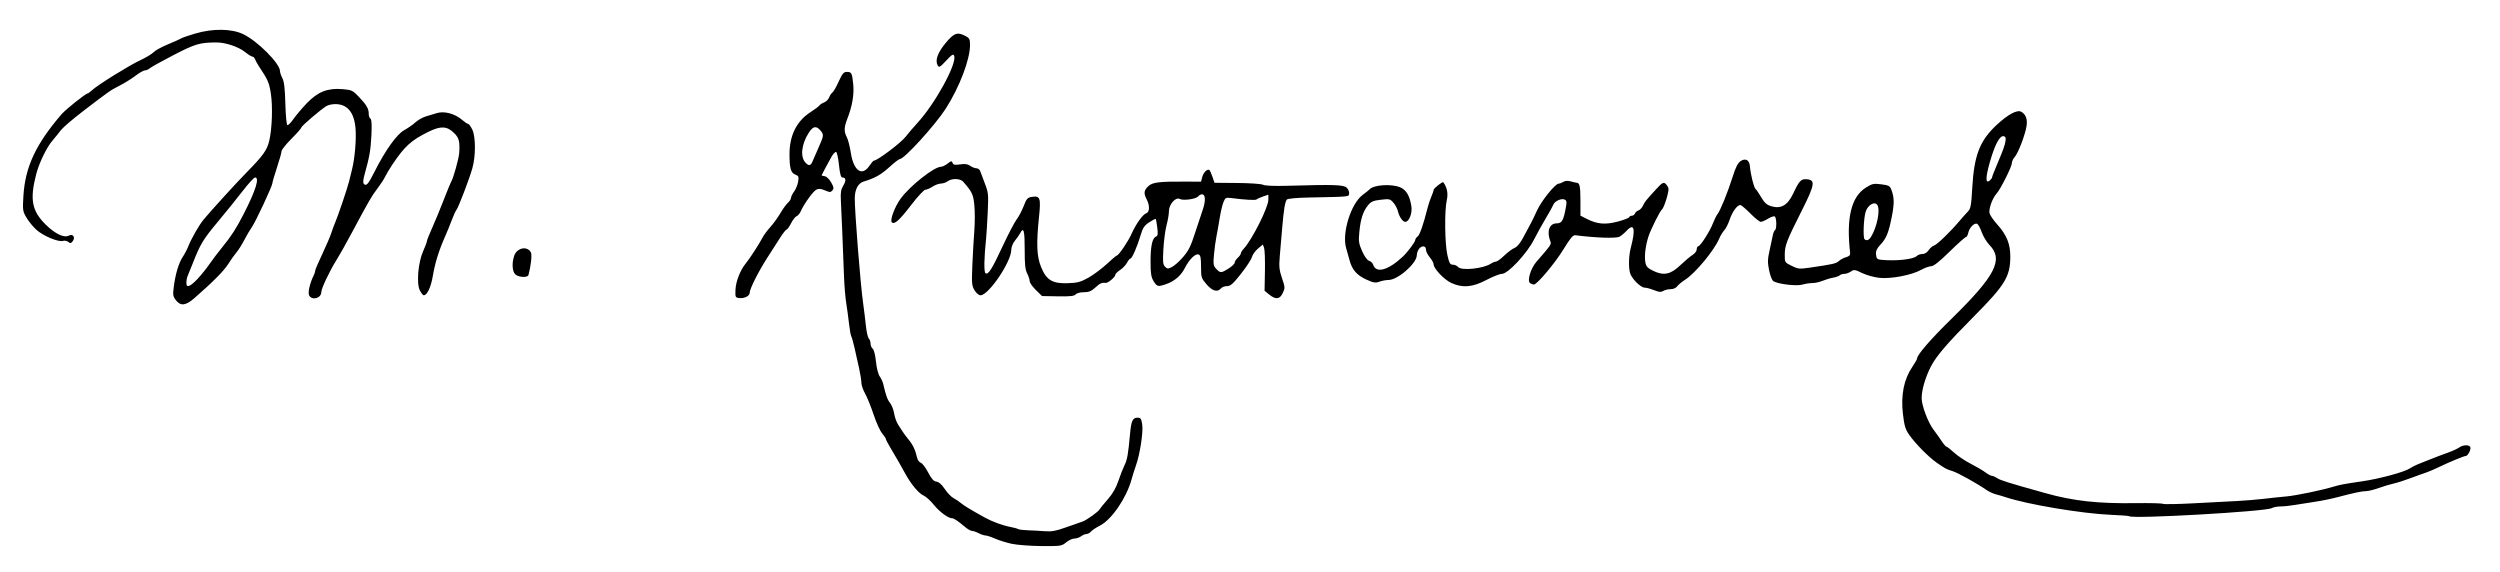 <?xml version="1.0" encoding="UTF-8" standalone="no"?>
<!-- Created with Inkscape (http://www.inkscape.org/) -->

<svg
   xmlns:dc="http://purl.org/dc/elements/1.1/"
   xmlns:cc="http://creativecommons.org/ns#"
   xmlns:rdf="http://www.w3.org/1999/02/22-rdf-syntax-ns#"
   xmlns:svg="http://www.w3.org/2000/svg"
   xmlns="http://www.w3.org/2000/svg"
   xmlns:sodipodi="http://sodipodi.sourceforge.net/DTD/sodipodi-0.dtd"
   xmlns:inkscape="http://www.inkscape.org/namespaces/inkscape"
   version="1.1"
   id="svg408"
   width="682.017"
   height="156.104"
   viewBox="0 0 682.017 156.104"
   sodipodi:docname="Trayko Kitanchev Signature (vectorized).svg"
   inkscape:version="0.92.2 5c3e80d, 2017-08-06">
  <defs
     id="defs412" />
  <sodipodi:namedview
     pagecolor="#ffffff"
     bordercolor="#666666"
     borderopacity="1"
     objecttolerance="10"
     gridtolerance="10"
     guidetolerance="10"
     inkscape:pageopacity="0"
     inkscape:pageshadow="2"
     inkscape:window-width="1920"
     inkscape:window-height="1016"
     id="namedview410"
     showgrid="false"
     inkscape:zoom="2.1612352"
     inkscape:cx="341.0087"
     inkscape:cy="78.052177"
     inkscape:window-x="0"
     inkscape:window-y="27"
     inkscape:window-maximized="1"
     inkscape:current-layer="svg408" />
  <path
     style="fill:#000000;stroke-width:0.417"
     d="m 275.971,148.347 c -1.451,-0.318 -3.494,-0.956 -4.54,-1.419 -1.046,-0.463 -2.207,-0.843 -2.58,-0.844 -0.373,-0.001 -1.215,-0.283 -1.873,-0.626 -0.658,-0.343 -1.478,-0.624 -1.823,-0.624 -0.345,0 -1.233,-0.517 -1.973,-1.148 -1.757,-1.499 -2.974,-2.316 -3.416,-2.297 -0.996,0.044 -3.466,-1.753 -4.948,-3.6 -0.918,-1.145 -2.18,-2.302 -2.804,-2.572 -1.434,-0.62 -3.574,-3.224 -5.302,-6.453 -0.737,-1.377 -2.173,-3.882 -3.191,-5.566 -1.018,-1.684 -1.85,-3.219 -1.85,-3.411 0,-0.192 -0.46,-0.897 -1.023,-1.565 -0.562,-0.668 -1.602,-2.959 -2.31,-5.091 -0.708,-2.132 -1.751,-4.705 -2.316,-5.718 -0.566,-1.014 -1.029,-2.353 -1.029,-2.976 0,-0.623 -0.272,-2.354 -0.604,-3.846 -0.332,-1.492 -0.887,-3.984 -1.232,-5.537 -0.345,-1.553 -0.758,-3.036 -0.918,-3.294 -0.16,-0.258 -0.438,-1.805 -0.619,-3.437 -0.181,-1.632 -0.526,-4.188 -0.767,-5.68 -0.241,-1.492 -0.514,-4.779 -0.606,-7.304 -0.285,-7.801 -0.699,-17.816 -0.854,-20.661 -0.116,-2.138 0.025,-2.999 0.668,-4.062 0.833,-1.377 0.732,-2.199 -0.269,-2.199 -0.393,0 -0.665,-1.013 -0.914,-3.41 -0.195,-1.876 -0.543,-3.471 -0.772,-3.545 -0.23,-0.074 -0.775,0.475 -1.213,1.219 -0.777,1.322 -2.747,5.036 -2.75,5.185 -8.3e-4,0.041 0.386,0.135 0.859,0.209 0.473,0.073 1.256,0.828 1.739,1.677 0.721,1.267 0.784,1.657 0.35,2.18 -0.473,0.57 -0.688,0.57 -2.044,0.003 -1.162,-0.486 -1.718,-0.525 -2.384,-0.169 -0.886,0.474 -3.359,3.921 -4.215,5.876 -0.261,0.597 -0.769,1.198 -1.129,1.336 -0.359,0.138 -1.042,1.011 -1.516,1.941 -0.474,0.929 -1.014,1.69 -1.201,1.69 -0.186,0 -0.97,0.986 -1.743,2.191 -0.772,1.205 -2.369,3.694 -3.547,5.53 -2.407,3.75 -4.789,8.482 -4.789,9.514 0,0.896 -1.422,1.632 -2.838,1.468 -1.07,-0.123 -1.123,-0.236 -1.046,-2.217 0.089,-2.274 1.272,-5.343 2.769,-7.181 1.183,-1.453 3.708,-5.336 4.575,-7.033 0.358,-0.701 1.325,-2.016 2.149,-2.922 0.824,-0.906 2.053,-2.598 2.731,-3.761 0.679,-1.163 1.615,-2.46 2.082,-2.882 0.466,-0.422 0.848,-1.028 0.848,-1.346 0,-0.318 0.381,-1.093 0.846,-1.723 0.465,-0.63 0.959,-1.838 1.096,-2.686 0.222,-1.368 0.133,-1.586 -0.788,-1.936 -1.205,-0.458 -1.575,-1.786 -1.568,-5.625 0.009,-5.073 1.977,-9 5.707,-11.388 1.19,-0.762 2.288,-1.587 2.441,-1.833 0.152,-0.246 0.732,-0.621 1.287,-0.832 0.556,-0.211 1.183,-0.839 1.395,-1.395 0.211,-0.556 0.607,-1.148 0.879,-1.316 0.272,-0.168 1.037,-1.501 1.699,-2.962 1,-2.205 1.377,-2.656 2.219,-2.656 1.303,0 1.433,0.246 1.754,3.325 0.288,2.76 -0.248,5.963 -1.568,9.357 -0.954,2.453 -0.992,3.565 -0.175,5.128 0.34,0.65 0.831,2.574 1.093,4.276 0.746,4.858 3.037,6.496 5.019,3.587 0.546,-0.802 1.108,-1.459 1.249,-1.461 0.946,-0.011 7.263,-4.746 8.635,-6.472 0.912,-1.148 2.355,-2.838 3.206,-3.757 4.838,-5.216 10.895,-16.248 10.083,-18.364 -0.235,-0.611 -0.588,-0.399 -2.178,1.304 -1.715,1.837 -1.94,1.96 -2.329,1.269 -0.757,-1.344 0.016,-3.485 2.205,-6.104 2.288,-2.738 3.158,-3.042 5.395,-1.885 1.08,0.559 1.231,0.862 1.231,2.471 0,3.958 -2.867,11.475 -6.604,17.318 -2.887,4.513 -11.35,13.801 -12.575,13.801 -0.245,0 -1.524,0.987 -2.842,2.192 -2.24,2.049 -3.954,3.011 -6.987,3.921 -1.501,0.45 -2.4,2.113 -2.432,4.495 -0.046,3.473 1.543,23.528 2.269,28.626 0.245,1.722 0.586,4.5 0.759,6.173 0.172,1.674 0.531,3.261 0.797,3.527 0.266,0.266 0.484,0.893 0.484,1.393 0,0.5 0.263,1.128 0.585,1.395 0.339,0.281 0.711,1.752 0.885,3.495 0.173,1.739 0.606,3.449 1.025,4.052 0.399,0.574 0.833,1.513 0.964,2.087 0.716,3.125 1.113,4.226 1.869,5.188 0.46,0.585 0.957,1.87 1.105,2.855 0.148,0.986 0.636,2.35 1.086,3.031 0.449,0.681 1.054,1.614 1.345,2.072 0.29,0.458 1.006,1.408 1.591,2.11 1.088,1.306 1.811,2.871 2.243,4.855 0.134,0.616 0.582,1.227 0.995,1.358 0.413,0.131 1.317,1.318 2.009,2.637 0.94,1.79 1.516,2.43 2.274,2.525 0.665,0.083 1.448,0.777 2.268,2.012 0.689,1.037 1.778,2.163 2.42,2.503 0.642,0.339 1.534,0.936 1.981,1.327 0.763,0.665 2.491,1.714 6.451,3.916 2.074,1.153 4.931,2.203 7.104,2.611 0.91,0.171 1.845,0.429 2.076,0.574 0.231,0.145 1.454,0.294 2.716,0.331 1.263,0.037 3.329,0.149 4.591,0.249 1.801,0.142 3.015,-0.079 5.635,-1.026 1.837,-0.664 3.861,-1.369 4.499,-1.568 1.14,-0.355 4.542,-2.792 4.831,-3.46 0.081,-0.188 1.042,-1.363 2.135,-2.613 1.366,-1.561 2.283,-3.152 2.932,-5.088 0.519,-1.549 1.273,-3.474 1.676,-4.277 0.729,-1.455 1,-3.001 1.499,-8.557 0.316,-3.523 0.715,-4.383 2.034,-4.383 0.87,0 1.041,0.251 1.287,1.895 0.307,2.049 -0.642,8.195 -1.728,11.186 -0.347,0.955 -0.89,2.68 -1.208,3.834 -1.38,5.018 -5.43,10.921 -8.59,12.522 -1.049,0.532 -2.153,1.263 -2.454,1.625 -0.301,0.362 -0.852,0.665 -1.226,0.672 -0.374,0.007 -1.044,0.289 -1.49,0.626 -0.446,0.337 -1.264,0.613 -1.818,0.613 -0.554,0 -1.566,0.47 -2.248,1.043 -1.192,1.003 -1.453,1.042 -6.739,1.002 -3.024,-0.023 -6.685,-0.302 -8.136,-0.619 z M 221.706,43.93 c 0.259,-0.631 1.006,-2.343 1.661,-3.803 1.405,-3.136 1.43,-3.41 0.411,-4.585 -1.125,-1.297 -1.993,-1.112 -3.136,0.667 -2.039,3.174 -2.396,6.673 -0.838,8.23 0.917,0.917 1.368,0.796 1.903,-0.508 z m 359.189,96.895 c -0.098,-0.098 -2.319,-0.267 -4.937,-0.375 -8.007,-0.332 -23.028,-2.855 -28.967,-4.865 -0.689,-0.233 -1.835,-0.569 -2.547,-0.747 -0.712,-0.178 -1.839,-0.702 -2.504,-1.164 -2.539,-1.766 -7.783,-4.681 -9.264,-5.149 -1.785,-0.564 -1.855,-0.601 -4.275,-2.265 -2.207,-1.518 -5.846,-5.194 -7.557,-7.634 -1.038,-1.481 -1.334,-2.461 -1.709,-5.672 -0.602,-5.143 0.254,-9.468 2.542,-12.841 0.723,-1.066 1.315,-2.1 1.315,-2.297 0,-1.018 3.636,-5.209 9.542,-10.999 11.849,-11.615 14.087,-15.995 10.213,-19.984 -0.774,-0.797 -1.732,-2.377 -2.129,-3.512 -0.397,-1.135 -0.963,-2.158 -1.259,-2.273 -0.775,-0.303 -2.085,1.031 -2.394,2.439 -0.146,0.665 -0.449,1.209 -0.673,1.209 -0.224,0 -2.224,1.784 -4.445,3.965 -2.768,2.719 -4.342,3.965 -5.009,3.965 -0.535,0 -1.782,0.452 -2.772,1.005 -2.54,1.418 -8.159,2.493 -11.33,2.168 -1.4,-0.143 -3.525,-0.733 -4.721,-1.31 -1.994,-0.962 -2.25,-0.996 -3.083,-0.413 -0.5,0.35 -1.299,0.636 -1.776,0.636 -0.477,0 -1.046,0.177 -1.264,0.394 -0.218,0.217 -1.028,0.505 -1.801,0.64 -0.772,0.135 -2.063,0.522 -2.868,0.858 -0.805,0.336 -2.053,0.612 -2.772,0.612 -0.72,0 -1.964,0.191 -2.766,0.425 -1.644,0.479 -6.887,-0.173 -7.95,-0.989 -0.344,-0.264 -0.85,-1.606 -1.126,-2.984 -0.419,-2.091 -0.392,-2.987 0.159,-5.426 0.363,-1.607 0.756,-3.441 0.873,-4.075 0.117,-0.634 0.379,-1.256 0.582,-1.381 0.512,-0.316 0.466,-3.409 -0.056,-3.731 -0.234,-0.144 -1.054,0.126 -1.823,0.601 -0.769,0.475 -1.664,0.864 -1.989,0.864 -0.325,0 -1.611,-1.033 -2.858,-2.296 -1.247,-1.263 -2.476,-2.296 -2.73,-2.296 -0.839,0 -2.182,1.843 -2.891,3.965 -0.383,1.148 -1.051,2.465 -1.483,2.927 -0.432,0.462 -1.063,1.502 -1.401,2.311 -1.316,3.149 -6.493,9.401 -9.234,11.15 -0.918,0.586 -1.915,1.411 -2.215,1.834 -0.319,0.45 -1.057,0.768 -1.78,0.768 -0.679,0 -1.583,0.218 -2.01,0.484 -0.608,0.38 -1.149,0.335 -2.507,-0.209 -0.952,-0.381 -2.119,-0.693 -2.593,-0.693 -1.089,0 -3.607,-2.56 -3.98,-4.047 -0.427,-1.702 -0.33,-4.703 0.22,-6.805 1.355,-5.179 0.948,-6.895 -1.113,-4.692 -0.625,0.668 -1.512,1.413 -1.971,1.656 -0.936,0.495 -6.592,0.304 -12.07,-0.408 -0.606,-0.079 -1.37,0.83 -3.14,3.735 -2.322,3.81 -7.277,9.732 -8.134,9.719 -0.246,-0.003 -0.709,-0.172 -1.029,-0.375 -0.898,-0.569 0.141,-4.052 1.757,-5.89 3.726,-4.239 4.074,-4.73 3.813,-5.374 -1.129,-2.787 -0.381,-5.05 1.669,-5.05 1.468,0 1.934,-0.878 2.601,-4.9 0.169,-1.018 0.052,-1.418 -0.474,-1.62 -0.912,-0.35 -2.682,0.471 -3.025,1.404 -0.149,0.404 -1.06,2.049 -2.026,3.656 -0.966,1.607 -2.443,4.274 -3.283,5.926 -1.927,3.79 -7.1,9.309 -8.726,9.309 -0.591,0 -2.502,0.751 -4.245,1.67 -3.804,2.004 -6.546,2.226 -9.62,0.781 -1.952,-0.918 -4.78,-3.917 -4.78,-5.071 0,-0.36 -0.47,-1.213 -1.043,-1.896 -0.574,-0.682 -1.043,-1.636 -1.043,-2.119 0,-1.083 -1.147,-1.171 -1.923,-0.148 -0.305,0.402 -0.56,1.164 -0.568,1.694 -0.031,2.253 -5.192,6.758 -7.742,6.758 -0.652,0 -1.763,0.208 -2.468,0.462 -1.092,0.393 -1.622,0.306 -3.577,-0.591 -2.613,-1.198 -3.889,-2.683 -4.582,-5.335 -0.265,-1.012 -0.665,-2.441 -0.891,-3.176 -1.243,-4.049 1.258,-12.163 4.491,-14.574 0.884,-0.659 1.701,-1.312 1.816,-1.451 1.071,-1.298 5.953,-1.647 8.45,-0.604 1.607,0.671 2.558,2.278 3.016,5.093 0.315,1.936 -0.6,4.316 -1.658,4.316 -0.712,0 -1.67,-1.412 -2.039,-3.006 -0.144,-0.62 -0.685,-1.621 -1.203,-2.223 -0.887,-1.031 -1.088,-1.078 -3.441,-0.801 -2.079,0.244 -2.666,0.501 -3.499,1.528 -1.332,1.644 -2.002,3.706 -2.347,7.226 -0.252,2.568 -0.162,3.191 0.759,5.271 0.633,1.429 1.381,2.466 1.899,2.63 0.47,0.149 0.965,0.62 1.101,1.047 0.787,2.478 4.097,1.573 8.144,-2.227 1.238,-1.163 3.339,-3.972 3.339,-4.466 0,-0.277 0.296,-0.72 0.658,-0.985 0.591,-0.432 1.566,-3.243 2.76,-7.959 0.233,-0.918 0.685,-2.261 1.007,-2.985 0.321,-0.723 0.584,-1.509 0.584,-1.745 0,-0.435 2.461,-2.375 2.66,-2.098 1.042,1.447 1.358,3.08 0.942,4.872 -0.646,2.787 -0.545,11.886 0.166,14.999 0.504,2.206 0.735,2.609 1.493,2.609 0.493,0 1.131,0.282 1.416,0.626 0.891,1.074 6.904,0.462 8.962,-0.911 0.453,-0.302 1.071,-0.55 1.373,-0.55 0.302,0 1.318,-0.739 2.258,-1.642 0.94,-0.903 2.216,-1.852 2.836,-2.109 0.745,-0.309 1.584,-1.344 2.475,-3.054 0.741,-1.423 1.613,-3.056 1.939,-3.63 0.325,-0.574 1.098,-2.17 1.718,-3.548 1.159,-2.578 4.952,-7.277 5.889,-7.295 0.29,-0.005 0.872,-0.225 1.294,-0.488 0.492,-0.308 1.199,-0.353 1.977,-0.128 0.666,0.193 1.399,0.361 1.628,0.374 0.842,0.047 1.031,0.943 1.037,4.919 l 0.006,4.061 1.682,0.858 c 2.864,1.461 5.057,1.661 8.453,0.77 1.657,-0.435 3.075,-0.975 3.151,-1.201 0.076,-0.226 0.411,-0.411 0.744,-0.411 0.332,0 0.71,-0.275 0.839,-0.61 0.129,-0.336 0.564,-0.715 0.967,-0.843 0.403,-0.128 0.947,-0.703 1.21,-1.279 0.485,-1.064 0.836,-1.5 3.812,-4.728 1.382,-1.499 1.791,-1.734 2.292,-1.319 0.335,0.278 0.718,0.848 0.851,1.266 0.242,0.761 -1.166,5.37 -1.776,5.815 -0.507,0.369 -3.001,5.353 -3.64,7.272 -0.822,2.471 -1.191,5.459 -0.879,7.122 0.222,1.181 0.601,1.594 2.163,2.35 2.86,1.384 4.752,0.981 7.426,-1.585 1.173,-1.125 2.649,-2.365 3.28,-2.754 0.631,-0.39 1.148,-1.08 1.148,-1.534 0,-0.454 0.178,-0.825 0.395,-0.825 0.566,0 3.164,-4.047 4.018,-6.261 0.399,-1.033 0.957,-2.16 1.242,-2.504 0.755,-0.915 2.791,-5.921 4.124,-10.14 0.849,-2.688 1.439,-3.854 2.202,-4.354 1.332,-0.872 2.379,-0.296 2.522,1.388 0.194,2.272 1.069,5.801 1.542,6.219 0.26,0.23 0.969,1.274 1.576,2.321 0.829,1.429 1.484,2.021 2.631,2.372 2.71,0.832 4.529,-0.198 6.054,-3.427 1.689,-3.578 2.163,-4.062 3.813,-3.904 2.301,0.22 2.078,1.519 -1.465,8.554 -4.132,8.204 -4.623,9.471 -4.64,11.985 -0.015,2.118 0,2.14 1.876,3.072 1.729,0.859 2.14,0.903 4.8,0.517 6.491,-0.942 7.298,-1.124 8.069,-1.821 0.442,-0.4 1.34,-0.875 1.996,-1.056 0.836,-0.23 1.165,-0.567 1.1,-1.124 -1.108,-9.53 0.282,-15.329 4.278,-17.85 1.709,-1.078 2.117,-1.166 4.198,-0.906 1.988,0.248 2.365,0.441 2.737,1.403 0.834,2.157 0.869,3.809 0.156,7.402 -0.888,4.475 -1.476,5.917 -3.135,7.693 -0.977,1.046 -1.266,1.706 -1.171,2.678 0.107,1.092 0.317,1.309 1.378,1.416 3.998,0.403 8.805,-0.106 9.73,-1.031 0.306,-0.306 1.008,-0.556 1.56,-0.556 0.606,0 1.271,-0.407 1.677,-1.027 0.37,-0.565 1.05,-1.147 1.512,-1.293 0.845,-0.268 4.392,-3.701 6.925,-6.702 0.753,-0.892 1.769,-2.032 2.259,-2.534 0.779,-0.799 0.93,-1.608 1.207,-6.47 0.509,-8.941 2.049,-12.898 6.698,-17.219 3.026,-2.812 5.53,-4.158 6.634,-3.567 1.268,0.678 1.775,2.017 1.482,3.911 -0.369,2.381 -2.28,7.384 -3.219,8.423 -0.428,0.474 -0.78,1.225 -0.783,1.67 -0.006,0.982 -3.102,7.159 -4.17,8.321 -1.136,1.236 -2.212,4.24 -1.927,5.376 0.137,0.546 1.094,1.932 2.125,3.08 2.566,2.854 3.564,5.332 3.542,8.797 -0.034,5.402 -1.425,7.693 -9.791,16.126 -7.483,7.542 -10.337,10.86 -11.864,13.791 -1.496,2.872 -2.524,6.384 -2.531,8.647 -0.006,2.003 1.743,6.646 3.242,8.605 0.642,0.839 1.63,2.229 2.195,3.088 0.565,0.859 1.173,1.564 1.35,1.565 0.177,0.002 1.116,0.729 2.087,1.617 0.971,0.888 2.985,2.239 4.478,3.001 1.492,0.763 3.294,1.82 4.005,2.351 0.71,0.53 1.515,0.964 1.789,0.964 0.273,0 0.915,0.274 1.426,0.609 0.982,0.643 2.792,1.208 13.233,4.129 7.639,2.137 14.188,2.859 24.645,2.715 3.798,-0.052 7.111,0.032 7.362,0.187 0.251,0.155 3.999,0.091 8.329,-0.142 4.33,-0.233 9.657,-0.512 11.838,-0.62 2.181,-0.108 5.468,-0.378 7.304,-0.6 1.837,-0.222 4.654,-0.52 6.261,-0.662 2.623,-0.232 9.658,-1.697 12.939,-2.693 1.614,-0.49 2.884,-0.726 7.722,-1.43 4.675,-0.681 11.461,-2.515 12.939,-3.497 0.574,-0.381 1.607,-0.912 2.296,-1.179 0.689,-0.267 2.285,-0.902 3.548,-1.411 1.263,-0.509 3.285,-1.271 4.493,-1.694 1.209,-0.423 2.612,-1.059 3.119,-1.414 1.071,-0.75 2.649,-0.847 3.056,-0.188 0.329,0.533 -0.604,2.465 -1.191,2.465 -0.484,0 -4.732,1.764 -7.61,3.161 -1.154,0.56 -2.657,1.195 -3.339,1.412 -0.682,0.217 -2.556,0.889 -4.163,1.495 -1.607,0.605 -3.673,1.264 -4.591,1.463 -0.918,0.199 -2.745,0.746 -4.059,1.216 -1.314,0.47 -2.861,0.854 -3.438,0.854 -1.135,0 -3.374,0.474 -7.947,1.683 -1.607,0.425 -4.33,0.977 -6.052,1.227 -1.722,0.25 -4.175,0.637 -5.451,0.86 -1.276,0.223 -3.026,0.405 -3.888,0.405 -0.862,0 -1.963,0.211 -2.446,0.47 -1.754,0.939 -38.039,2.993 -38.833,2.199 z M 510.415,64.628 c 1.64,-2.626 2.587,-7.347 1.742,-8.683 -0.725,-1.146 -2.636,-0.033 -3.209,1.869 -0.541,1.797 -0.742,6.983 -0.287,7.438 0.519,0.519 1.189,0.281 1.754,-0.624 z m 33.029,-16.243 c 0,-0.191 0.845,-2.326 1.878,-4.745 2.035,-4.764 2.341,-6.494 1.148,-6.489 -1.053,0.005 -2.336,2.527 -3.653,7.178 -1.181,4.172 -1.179,5.902 0.005,4.919 0.342,-0.284 0.621,-0.672 0.621,-0.863 z M 47.995,81.916 c -0.775,-0.986 -0.861,-1.464 -0.618,-3.443 0.436,-3.551 1.356,-6.691 2.44,-8.325 0.543,-0.818 1.241,-2.144 1.551,-2.948 0.787,-2.036 2.975,-5.859 4.18,-7.304 2.155,-2.585 9.063,-10.158 11.803,-12.939 4.427,-4.493 5.517,-6.021 6.104,-8.557 0.784,-3.386 0.981,-9.373 0.426,-12.939 -0.459,-2.944 -0.789,-3.688 -3.33,-7.513 -0.381,-0.574 -0.816,-1.372 -0.965,-1.774 -0.149,-0.402 -0.476,-0.73 -0.727,-0.73 -0.25,0 -1.157,-0.564 -2.015,-1.254 -1.776,-1.427 -5.319,-2.615 -7.782,-2.61 -4.526,0.01 -5.812,0.387 -11.687,3.429 -3.214,1.664 -6.14,3.288 -6.502,3.608 C 40.509,18.938 39.913,19.2 39.547,19.2 c -0.366,0 -1.52,0.652 -2.563,1.449 -1.044,0.797 -2.983,2.005 -4.31,2.684 -2.629,1.347 -2.715,1.407 -10.026,7.003 -2.753,2.107 -5.453,4.418 -6,5.135 -0.547,0.717 -1.603,2.018 -2.345,2.89 -1.622,1.906 -3.655,6.129 -4.453,9.247 -1.754,6.858 -1.158,9.945 2.639,13.683 2.573,2.533 5.002,3.678 6.314,2.977 1.08,-0.578 1.817,0.456 1.062,1.49 -0.479,0.656 -0.681,0.696 -1.225,0.244 -0.358,-0.297 -1.014,-0.425 -1.457,-0.285 -1.222,0.388 -5.398,-1.353 -7.243,-3.02 C 9.039,61.884 7.815,60.387 7.22,59.373 6.196,57.624 6.152,57.314 6.388,53.437 6.87,45.536 9.767,39.332 16.787,31.173 c 1.194,-1.387 6.639,-5.712 7.192,-5.712 0.11,0 0.63,-0.393 1.154,-0.874 1.6,-1.466 9.957,-6.659 13.071,-8.123 1.614,-0.758 3.279,-1.759 3.699,-2.224 0.421,-0.465 2.199,-1.439 3.952,-2.164 1.753,-0.725 3.375,-1.454 3.605,-1.619 0.23,-0.165 1.92,-0.747 3.757,-1.293 4.82,-1.433 9.979,-1.369 13.148,0.164 3.948,1.91 10.017,8.012 10.017,10.072 0,0.372 0.296,1.248 0.657,1.947 0.476,0.921 0.698,2.839 0.807,6.961 0.084,3.212 0.328,5.75 0.559,5.827 0.225,0.075 0.966,-0.672 1.646,-1.66 0.68,-0.988 2.34,-2.946 3.688,-4.35 3.006,-3.13 5.704,-4.173 9.832,-3.798 2.387,0.216 2.707,0.372 4.345,2.105 2.105,2.228 2.675,3.21 2.675,4.612 0,0.575 0.211,1.177 0.47,1.336 0.321,0.198 0.403,1.626 0.259,4.512 -0.203,4.08 -0.515,5.875 -1.845,10.634 -0.417,1.492 -0.487,2.378 -0.208,2.656 0.67,0.67 1.187,0.077 2.907,-3.342 2.92,-5.803 6.075,-10.222 8.085,-11.322 0.996,-0.545 2.375,-1.507 3.064,-2.137 0.689,-0.63 1.957,-1.355 2.817,-1.611 0.861,-0.256 2.242,-0.672 3.069,-0.925 1.968,-0.602 4.881,0.167 6.755,1.782 0.754,0.65 1.544,1.182 1.754,1.182 0.211,0 0.721,0.704 1.133,1.565 0.942,1.966 0.944,7.233 0.005,10.539 -0.851,2.994 -3.768,10.624 -4.336,11.339 -0.243,0.306 -0.828,1.59 -1.298,2.853 -0.471,1.263 -1.315,3.329 -1.876,4.591 -1.631,3.671 -2.677,7.061 -3.274,10.603 -0.512,3.044 -1.554,5.258 -2.473,5.258 -0.207,0 -0.683,-0.592 -1.057,-1.317 -0.969,-1.875 -0.484,-7.662 0.901,-10.734 0.556,-1.233 1.01,-2.445 1.01,-2.695 0,-0.249 0.641,-1.87 1.424,-3.602 0.783,-1.732 2.222,-5.215 3.197,-7.74 0.975,-2.525 1.9,-4.779 2.055,-5.009 0.532,-0.788 2.054,-6.262 2.147,-7.722 0.197,-3.103 -0.048,-4.101 -1.325,-5.378 -1.972,-1.972 -3.655,-2.078 -6.991,-0.443 -4.773,2.34 -6.519,3.918 -9.906,8.951 -0.773,1.148 -1.67,2.65 -1.994,3.339 -0.324,0.689 -1.27,2.142 -2.103,3.228 -1.573,2.053 -2.259,3.239 -7.002,12.107 -1.564,2.925 -3.469,6.306 -4.232,7.513 -1.78,2.815 -4.069,7.653 -4.069,8.6 0,1.701 -2.528,2.415 -3.319,0.938 -0.406,-0.759 0.204,-3.399 1.287,-5.563 0.199,-0.399 0.362,-0.93 0.362,-1.181 0,-0.251 0.862,-2.273 1.915,-4.493 1.053,-2.22 2.19,-4.882 2.525,-5.915 0.336,-1.033 0.786,-2.254 1,-2.713 0.619,-1.324 3.369,-9.441 3.783,-11.165 0.207,-0.861 0.578,-2.363 0.825,-3.339 0.771,-3.047 1.214,-8.332 0.947,-11.291 -0.393,-4.359 -2.262,-6.551 -5.57,-6.532 -0.803,0.005 -1.851,0.237 -2.328,0.516 -1.471,0.86 -6.855,5.452 -6.855,5.846 0,0.205 -1.221,1.594 -2.713,3.086 -1.492,1.492 -2.713,3.026 -2.713,3.408 0,0.382 -0.559,2.384 -1.242,4.448 -0.683,2.065 -1.246,3.987 -1.252,4.272 -0.016,0.782 -4.591,10.571 -5.61,12.004 -0.49,0.689 -1.429,2.285 -2.087,3.548 -0.658,1.263 -1.606,2.765 -2.108,3.339 -0.502,0.574 -1.502,1.983 -2.223,3.13 -1.198,1.906 -4.271,5.004 -9.316,9.388 -2.313,2.01 -3.687,2.156 -4.967,0.528 z m 5.913,-5.846 c 1.017,-1.09 2.489,-2.922 3.273,-4.07 0.784,-1.148 2.372,-3.242 3.53,-4.655 2.36,-2.878 3.793,-5.106 5.776,-8.983 3.281,-6.414 4.381,-9.945 3.098,-9.945 -0.295,0 -1.803,1.643 -3.35,3.652 -1.548,2.009 -4.652,5.853 -6.899,8.543 -3.911,4.683 -4.722,6.03 -6.729,11.179 -0.492,1.263 -1.065,2.671 -1.273,3.13 -0.395,0.87 -0.545,1.722 -0.461,2.609 0.097,1.028 1.218,0.489 3.036,-1.461 z m 292.321,4.271 -1.249,-1.021 0.103,-5.392 c 0.057,-2.965 -0.049,-5.805 -0.236,-6.309 l -0.34,-0.918 -1.329,1.119 c -0.731,0.615 -1.472,1.653 -1.645,2.305 -0.174,0.653 -1.512,2.703 -2.975,4.557 -2.176,2.758 -2.868,3.37 -3.81,3.37 -0.633,0 -1.385,0.282 -1.671,0.626 -0.937,1.129 -2.353,0.727 -3.933,-1.119 -1.419,-1.658 -1.493,-1.897 -1.493,-4.813 0,-2.387 -0.144,-3.124 -0.647,-3.317 -0.881,-0.338 -2.552,1.299 -3.771,3.692 -1.081,2.123 -2.868,3.642 -5.212,4.429 -2.139,0.719 -2.394,0.653 -3.314,-0.856 -0.673,-1.103 -0.827,-2.105 -0.829,-5.364 -0.002,-4.216 0.484,-6.413 1.504,-6.804 0.483,-0.185 0.553,-0.7 0.332,-2.433 -0.154,-1.209 -0.345,-2.273 -0.424,-2.364 -0.079,-0.091 -0.878,0.32 -1.775,0.914 -1.343,0.889 -1.757,1.508 -2.341,3.505 -0.896,3.063 -2.345,6.39 -2.784,6.39 -0.184,0 -0.609,0.517 -0.943,1.148 -0.334,0.631 -1.183,1.523 -1.888,1.983 -0.704,0.459 -1.281,1.036 -1.282,1.281 -0.002,0.608 -2.006,2.31 -2.629,2.231 -1.068,-0.135 -1.54,0.077 -2.865,1.288 -1.062,0.97 -1.761,1.252 -3.105,1.252 -0.995,0 -1.945,0.255 -2.23,0.597 -0.38,0.457 -1.51,0.579 -4.831,0.522 l -4.336,-0.075 -1.69,-1.65 c -0.929,-0.907 -1.69,-1.997 -1.69,-2.421 0,-0.424 -0.308,-1.366 -0.684,-2.093 -0.527,-1.019 -0.681,-2.499 -0.672,-6.453 0.011,-5.196 -0.282,-6.336 -1.189,-4.612 -0.275,0.523 -0.942,1.482 -1.482,2.131 -0.569,0.685 -0.985,1.736 -0.989,2.504 -0.019,3.279 -6.188,12.385 -8.39,12.385 -0.451,0 -1.157,-0.589 -1.626,-1.357 -0.75,-1.228 -0.808,-1.872 -0.606,-6.783 0.122,-2.984 0.363,-7.197 0.535,-9.363 0.172,-2.165 0.181,-5.313 0.02,-6.996 -0.29,-3.031 -0.605,-3.702 -3.057,-6.494 -0.786,-0.895 -3.101,-0.96 -4.214,-0.118 -0.446,0.337 -1.28,0.62 -1.854,0.629 -0.574,0.009 -1.607,0.389 -2.296,0.845 -0.689,0.456 -1.561,0.831 -1.938,0.832 -0.377,0.002 -2.124,1.88 -3.883,4.174 -3.215,4.195 -4.585,5.416 -5.287,4.714 -0.564,-0.564 0.798,-4.219 2.393,-6.422 2.51,-3.467 9.15,-8.724 11.019,-8.724 0.393,0 1.209,-0.39 1.815,-0.866 0.977,-0.768 1.13,-0.79 1.36,-0.191 0.207,0.54 0.619,0.621 2.058,0.405 1.318,-0.198 2.054,-0.091 2.754,0.4 0.526,0.368 1.295,0.669 1.711,0.669 0.415,0 0.865,0.329 1,0.73 0.135,0.402 0.709,1.932 1.277,3.401 0.966,2.499 1.016,3.008 0.782,7.93 -0.138,2.893 -0.328,6.011 -0.424,6.929 -0.582,5.602 -0.646,9.347 -0.165,9.644 0.758,0.469 1.708,-1.041 4.733,-7.52 1.49,-3.192 3.182,-6.424 3.76,-7.181 0.577,-0.757 1.441,-2.399 1.92,-3.65 0.758,-1.98 1.039,-2.3 2.184,-2.48 2.302,-0.363 2.531,0.259 1.993,5.411 -0.767,7.339 -0.627,10.805 0.551,13.705 1.455,3.582 3.103,4.58 7.316,4.43 2.653,-0.094 3.495,-0.322 5.635,-1.523 1.383,-0.777 3.63,-2.453 4.992,-3.725 1.362,-1.272 2.598,-2.312 2.747,-2.312 0.467,0 3.087,-3.857 3.962,-5.832 1.191,-2.691 3.088,-5.369 4.01,-5.661 0.973,-0.309 1.051,-2.1 0.165,-3.798 -0.881,-1.69 -0.784,-2.478 0.445,-3.618 1.173,-1.088 2.936,-1.297 10.51,-1.248 l 3.862,0.025 0.33,-1.273 c 0.332,-1.282 1.486,-2.376 1.983,-1.88 0.147,0.147 0.514,0.984 0.815,1.86 l 0.548,1.593 6.223,0.051 c 3.457,0.028 6.588,0.247 7.045,0.491 0.51,0.273 3.036,0.377 6.652,0.273 12.703,-0.364 15.252,-0.284 16.121,0.502 0.444,0.401 0.751,1.116 0.684,1.588 -0.135,0.946 0.53,0.879 -11.095,1.115 -3.262,0.066 -5.69,0.294 -5.895,0.554 -0.504,0.637 -0.854,2.767 -1.272,7.746 -0.203,2.41 -0.498,5.885 -0.657,7.722 -0.244,2.819 -0.15,3.748 0.604,5.966 0.846,2.49 0.857,2.703 0.208,4.07 -0.827,1.742 -1.922,1.858 -3.717,0.392 z m -11.056,-7.094 c 0.914,-0.577 1.661,-1.299 1.661,-1.605 0,-0.306 0.376,-0.896 0.835,-1.312 0.459,-0.416 0.835,-0.949 0.835,-1.186 0,-0.237 0.358,-0.818 0.796,-1.292 2.295,-2.486 6.717,-11.291 6.717,-13.376 v -1.37 l -1.453,0.5 c -0.799,0.275 -1.587,0.633 -1.751,0.797 -0.274,0.274 -3.007,0.126 -6.936,-0.374 -1.472,-0.188 -1.621,-0.106 -2.127,1.163 -0.299,0.75 -0.769,2.773 -1.044,4.495 -0.275,1.722 -0.673,3.976 -0.886,5.009 -0.213,1.033 -0.503,3.193 -0.645,4.8 -0.23,2.608 -0.163,3.022 0.63,3.861 1.116,1.18 1.336,1.173 3.368,-0.11 z m -12.835,-2.656 c 1.891,-2.093 2.451,-3.182 3.785,-7.356 0.587,-1.837 1.46,-4.466 1.94,-5.843 0.9,-2.581 0.835,-4.383 -0.159,-4.383 -0.312,0 -0.78,0.256 -1.04,0.57 -0.609,0.734 -4.065,1.212 -5.028,0.697 -1.125,-0.602 -2.949,1.477 -2.949,3.361 0,0.798 -0.283,2.478 -0.63,3.734 -0.346,1.255 -0.739,4.177 -0.873,6.492 -0.207,3.578 -0.14,4.314 0.448,4.901 0.613,0.613 0.821,0.624 1.844,0.095 0.634,-0.328 1.832,-1.348 2.663,-2.268 z m -181.821,4.193 c -0.799,-0.883 -0.897,-3.112 -0.222,-5.048 0.754,-2.162 3.553,-2.711 4.529,-0.888 0.35,0.655 0.035,3.625 -0.656,6.178 -0.218,0.807 -2.86,0.632 -3.651,-0.242 z"
     id="path418"
     inkscape:connector-curvature="0" />
</svg>
